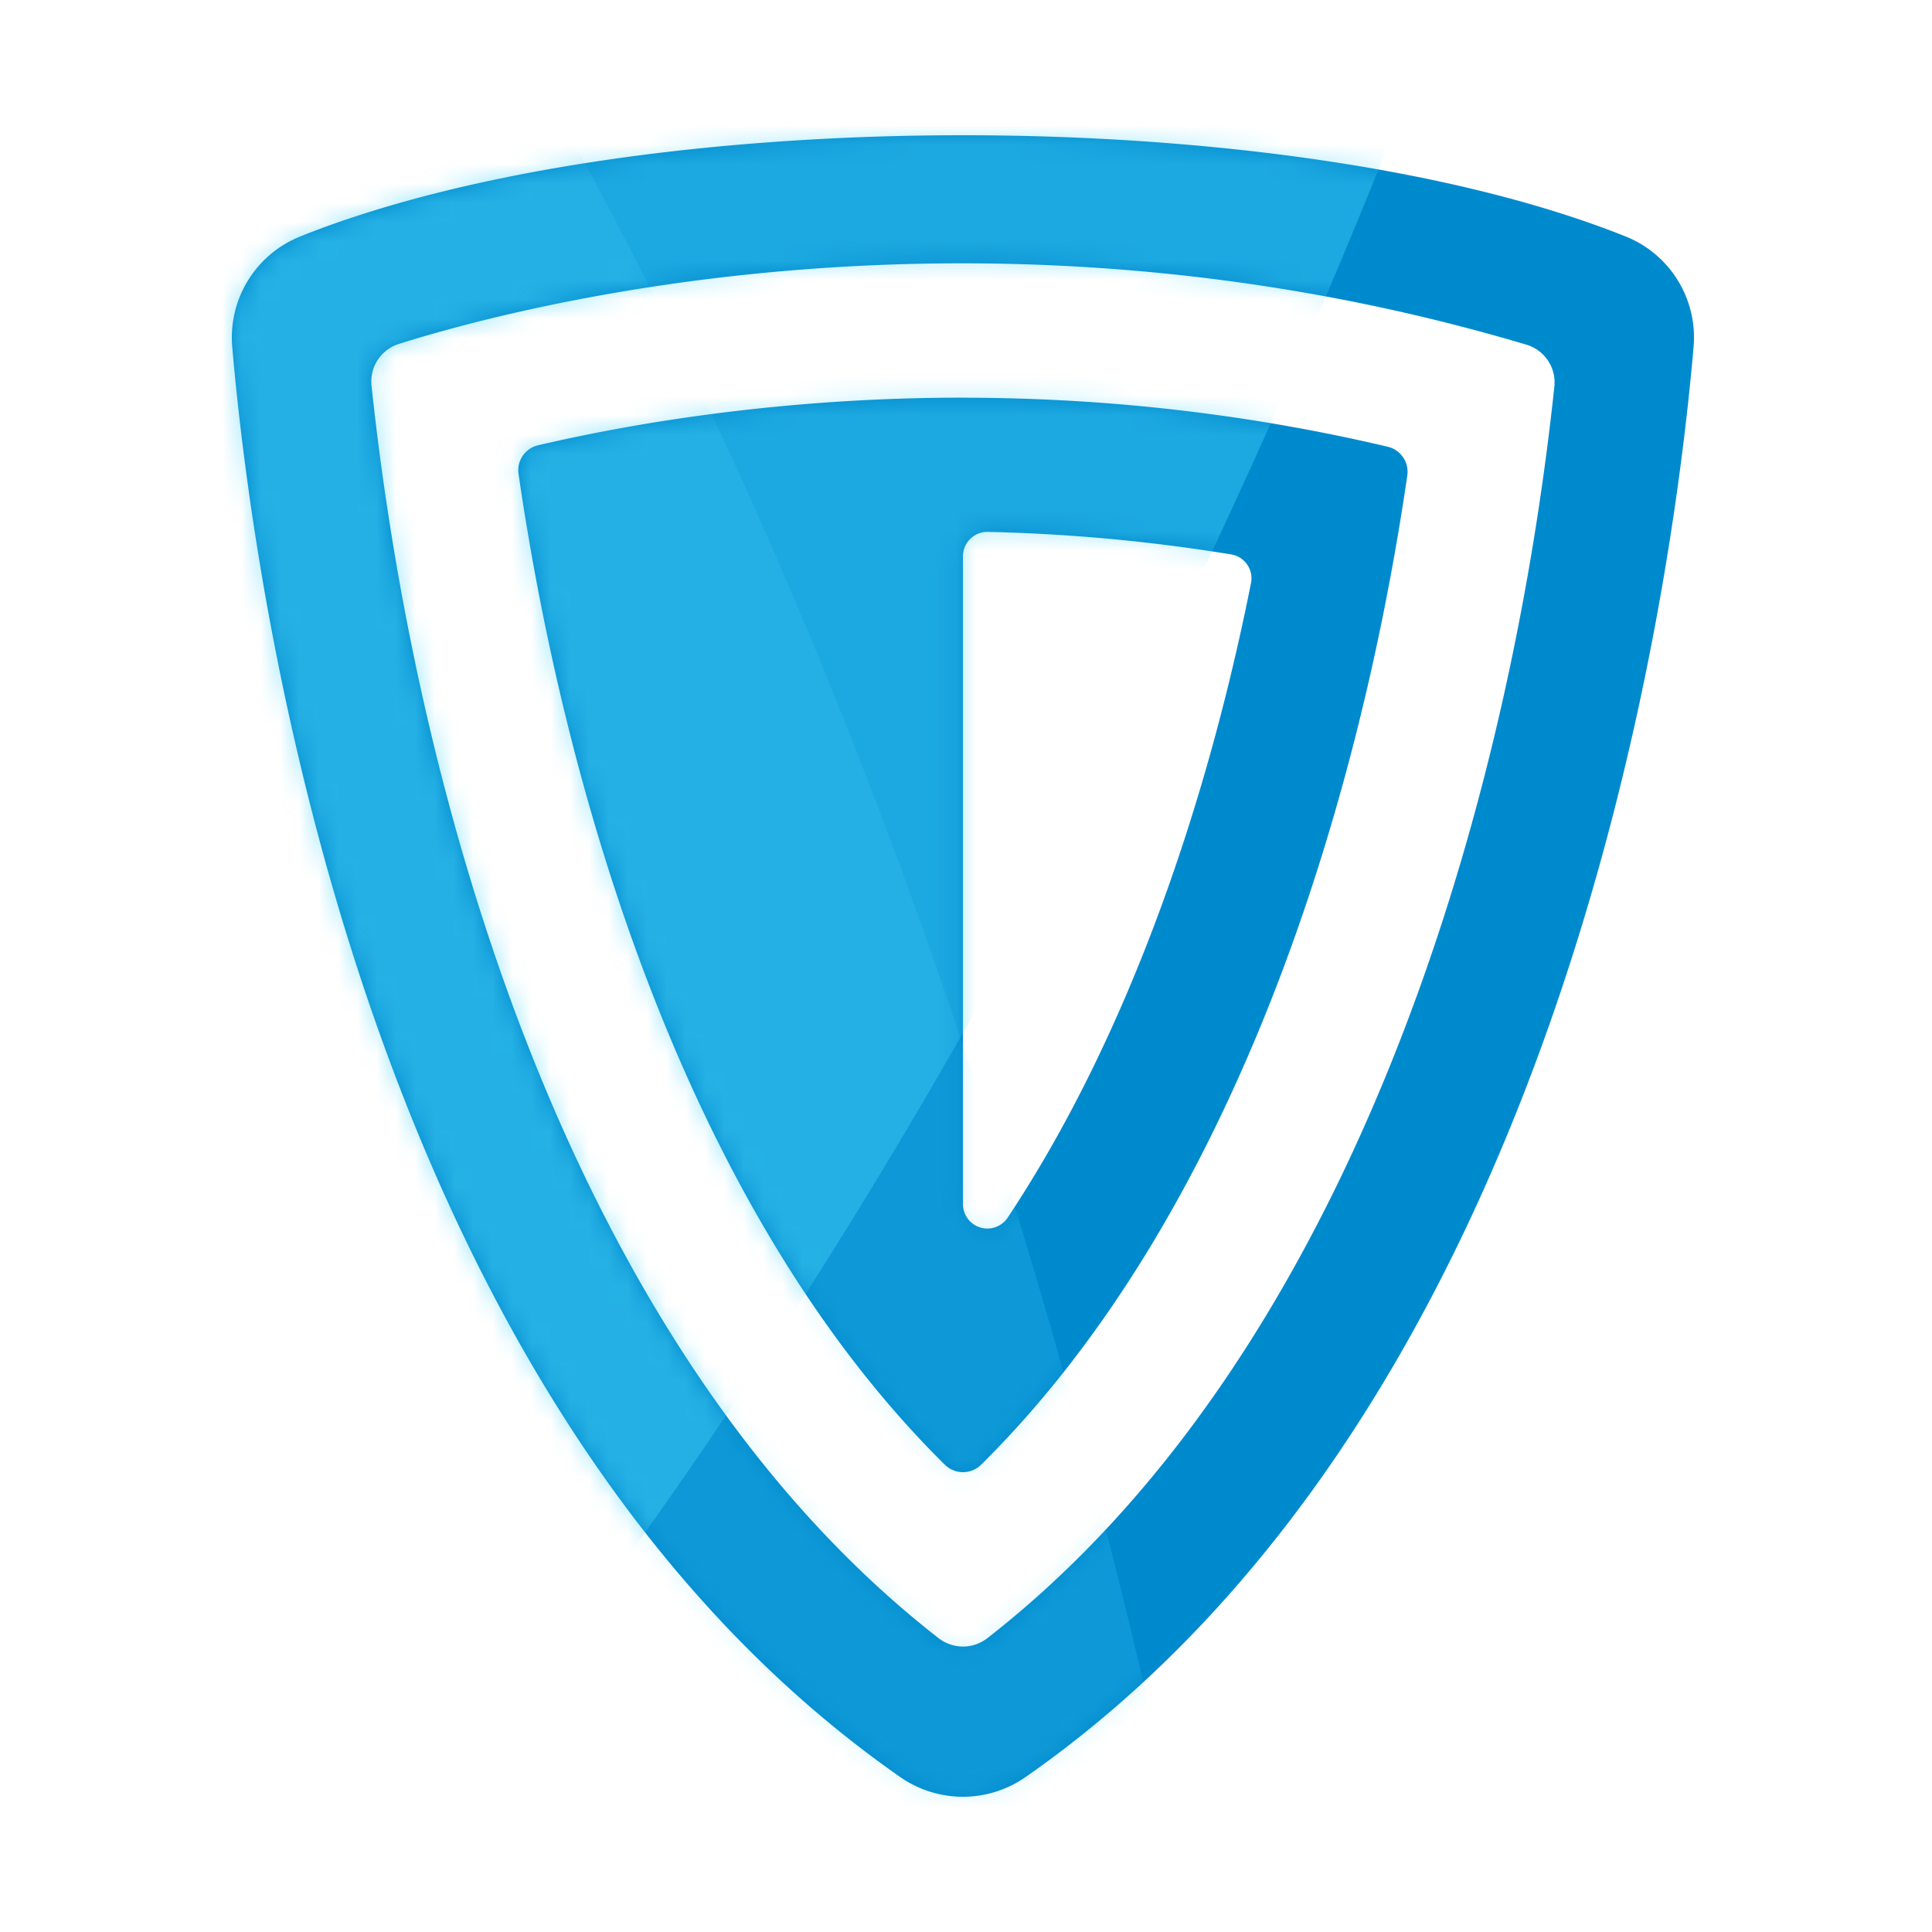 <svg width="100" height="100" fill="none" xmlns="http://www.w3.org/2000/svg"><path d="M15.546 12.236c17.454-6.981 51.129-6.981 68.588 0a5.628 5.628 0 0 1 3.526 5.71c-1.12 12.976-6.83 54.676-34.578 74.036a5.669 5.669 0 0 1-6.484 0C18.85 72.622 13.14 30.924 12.02 17.943a5.631 5.631 0 0 1 3.523-5.704l.003-.003Zm33.038 72.556a2.049 2.049 0 0 0 2.517.002C69.43 70.528 78 43.048 80.454 20.005a2.038 2.038 0 0 0-1.45-2.165c-28.111-8.37-52.117-2.01-58.36-.037a2.038 2.038 0 0 0-1.415 2.16c2.463 23.036 10.99 50.538 29.353 64.829h.002Zm1.202-64.207c7.507 0 14.894.852 22.044 2.538.67.16 1.11.803 1.012 1.485-2.603 17.825-9.247 38.543-22.06 51.205a1.337 1.337 0 0 1-1.878 0C36.088 63.15 29.45 42.436 26.84 24.535a1.327 1.327 0 0 1 1.012-1.488c6.54-1.524 14.164-2.465 21.93-2.465l.003.002Zm2.37 42.442c6.365-9.59 10.376-21.711 12.595-32.844a1.253 1.253 0 0 0-1.04-1.488 90.377 90.377 0 0 0-12.583-1.164 1.261 1.261 0 0 0-1.285 1.256v33.547a1.263 1.263 0 0 0 2.313.693Z" fill="#008ACE"/><mask id="a" style="mask-type:luminance" maskUnits="userSpaceOnUse" x="12" y="7" width="76" height="86"><path d="M15.546 12.236c17.454-6.981 51.129-6.981 68.588 0a5.628 5.628 0 0 1 3.526 5.71c-1.12 12.976-6.83 54.676-34.578 74.036a5.669 5.669 0 0 1-6.484 0C18.85 72.622 13.14 30.924 12.02 17.943a5.631 5.631 0 0 1 3.523-5.704l.003-.003Zm33.038 72.556a2.049 2.049 0 0 0 2.517.002C69.43 70.528 78 43.048 80.454 20.005a2.038 2.038 0 0 0-1.45-2.165c-28.111-8.37-52.117-2.01-58.36-.037a2.038 2.038 0 0 0-1.415 2.16c2.463 23.036 10.99 50.538 29.353 64.829h.002Zm1.202-64.207c7.507 0 14.894.852 22.044 2.538.67.16 1.11.803 1.012 1.485-2.603 17.825-9.247 38.543-22.06 51.205a1.337 1.337 0 0 1-1.878 0C36.088 63.15 29.45 42.436 26.84 24.535a1.327 1.327 0 0 1 1.012-1.488c6.54-1.524 14.164-2.465 21.93-2.465l.003.002Zm2.37 42.442c6.365-9.59 10.376-21.711 12.595-32.844a1.253 1.253 0 0 0-1.04-1.488 90.377 90.377 0 0 0-12.583-1.164 1.261 1.261 0 0 0-1.285 1.256v33.547a1.263 1.263 0 0 0 2.313.693Z" fill="#fff"/></mask><g style="mix-blend-mode:luminosity" mask="url(#a)"><mask id="b" style="mask-type:luminance" maskUnits="userSpaceOnUse" x="-36" y="-56" width="174" height="177"><path d="M-35.574-55.17h172.986V120.52H-35.574V-55.17Z" fill="#fff" style="mix-blend-mode:luminosity"/></mask><g mask="url(#b)" fill-rule="evenodd" clip-rule="evenodd" fill="#46D5FA"><path d="M59.94 164.334c-44.946 18.896-131.632 18.891-176.572 0-5.937-2.495-9.628-8.768-9.082-15.444 2.888-35.119 17.59-147.955 89.022-200.342a14.015 14.015 0 0 1 16.697.003C51.432.941 66.13 113.771 69.015 148.89c.553 6.684-3.133 12.946-9.078 15.444" fill-opacity=".2"/><path d="M91.698-156.458c-67.435-26-197.503-25.995-264.928 0-8.911 3.437-14.45 12.066-13.627 21.253 4.329 48.326 26.389 203.587 133.572 275.668 7.517 5.061 17.524 5.055 25.044 0 107.177-72.09 129.232-227.348 133.564-275.67.825-9.201-4.706-17.812-13.625-21.251Z" fill-opacity=".4"/></g></g></svg>